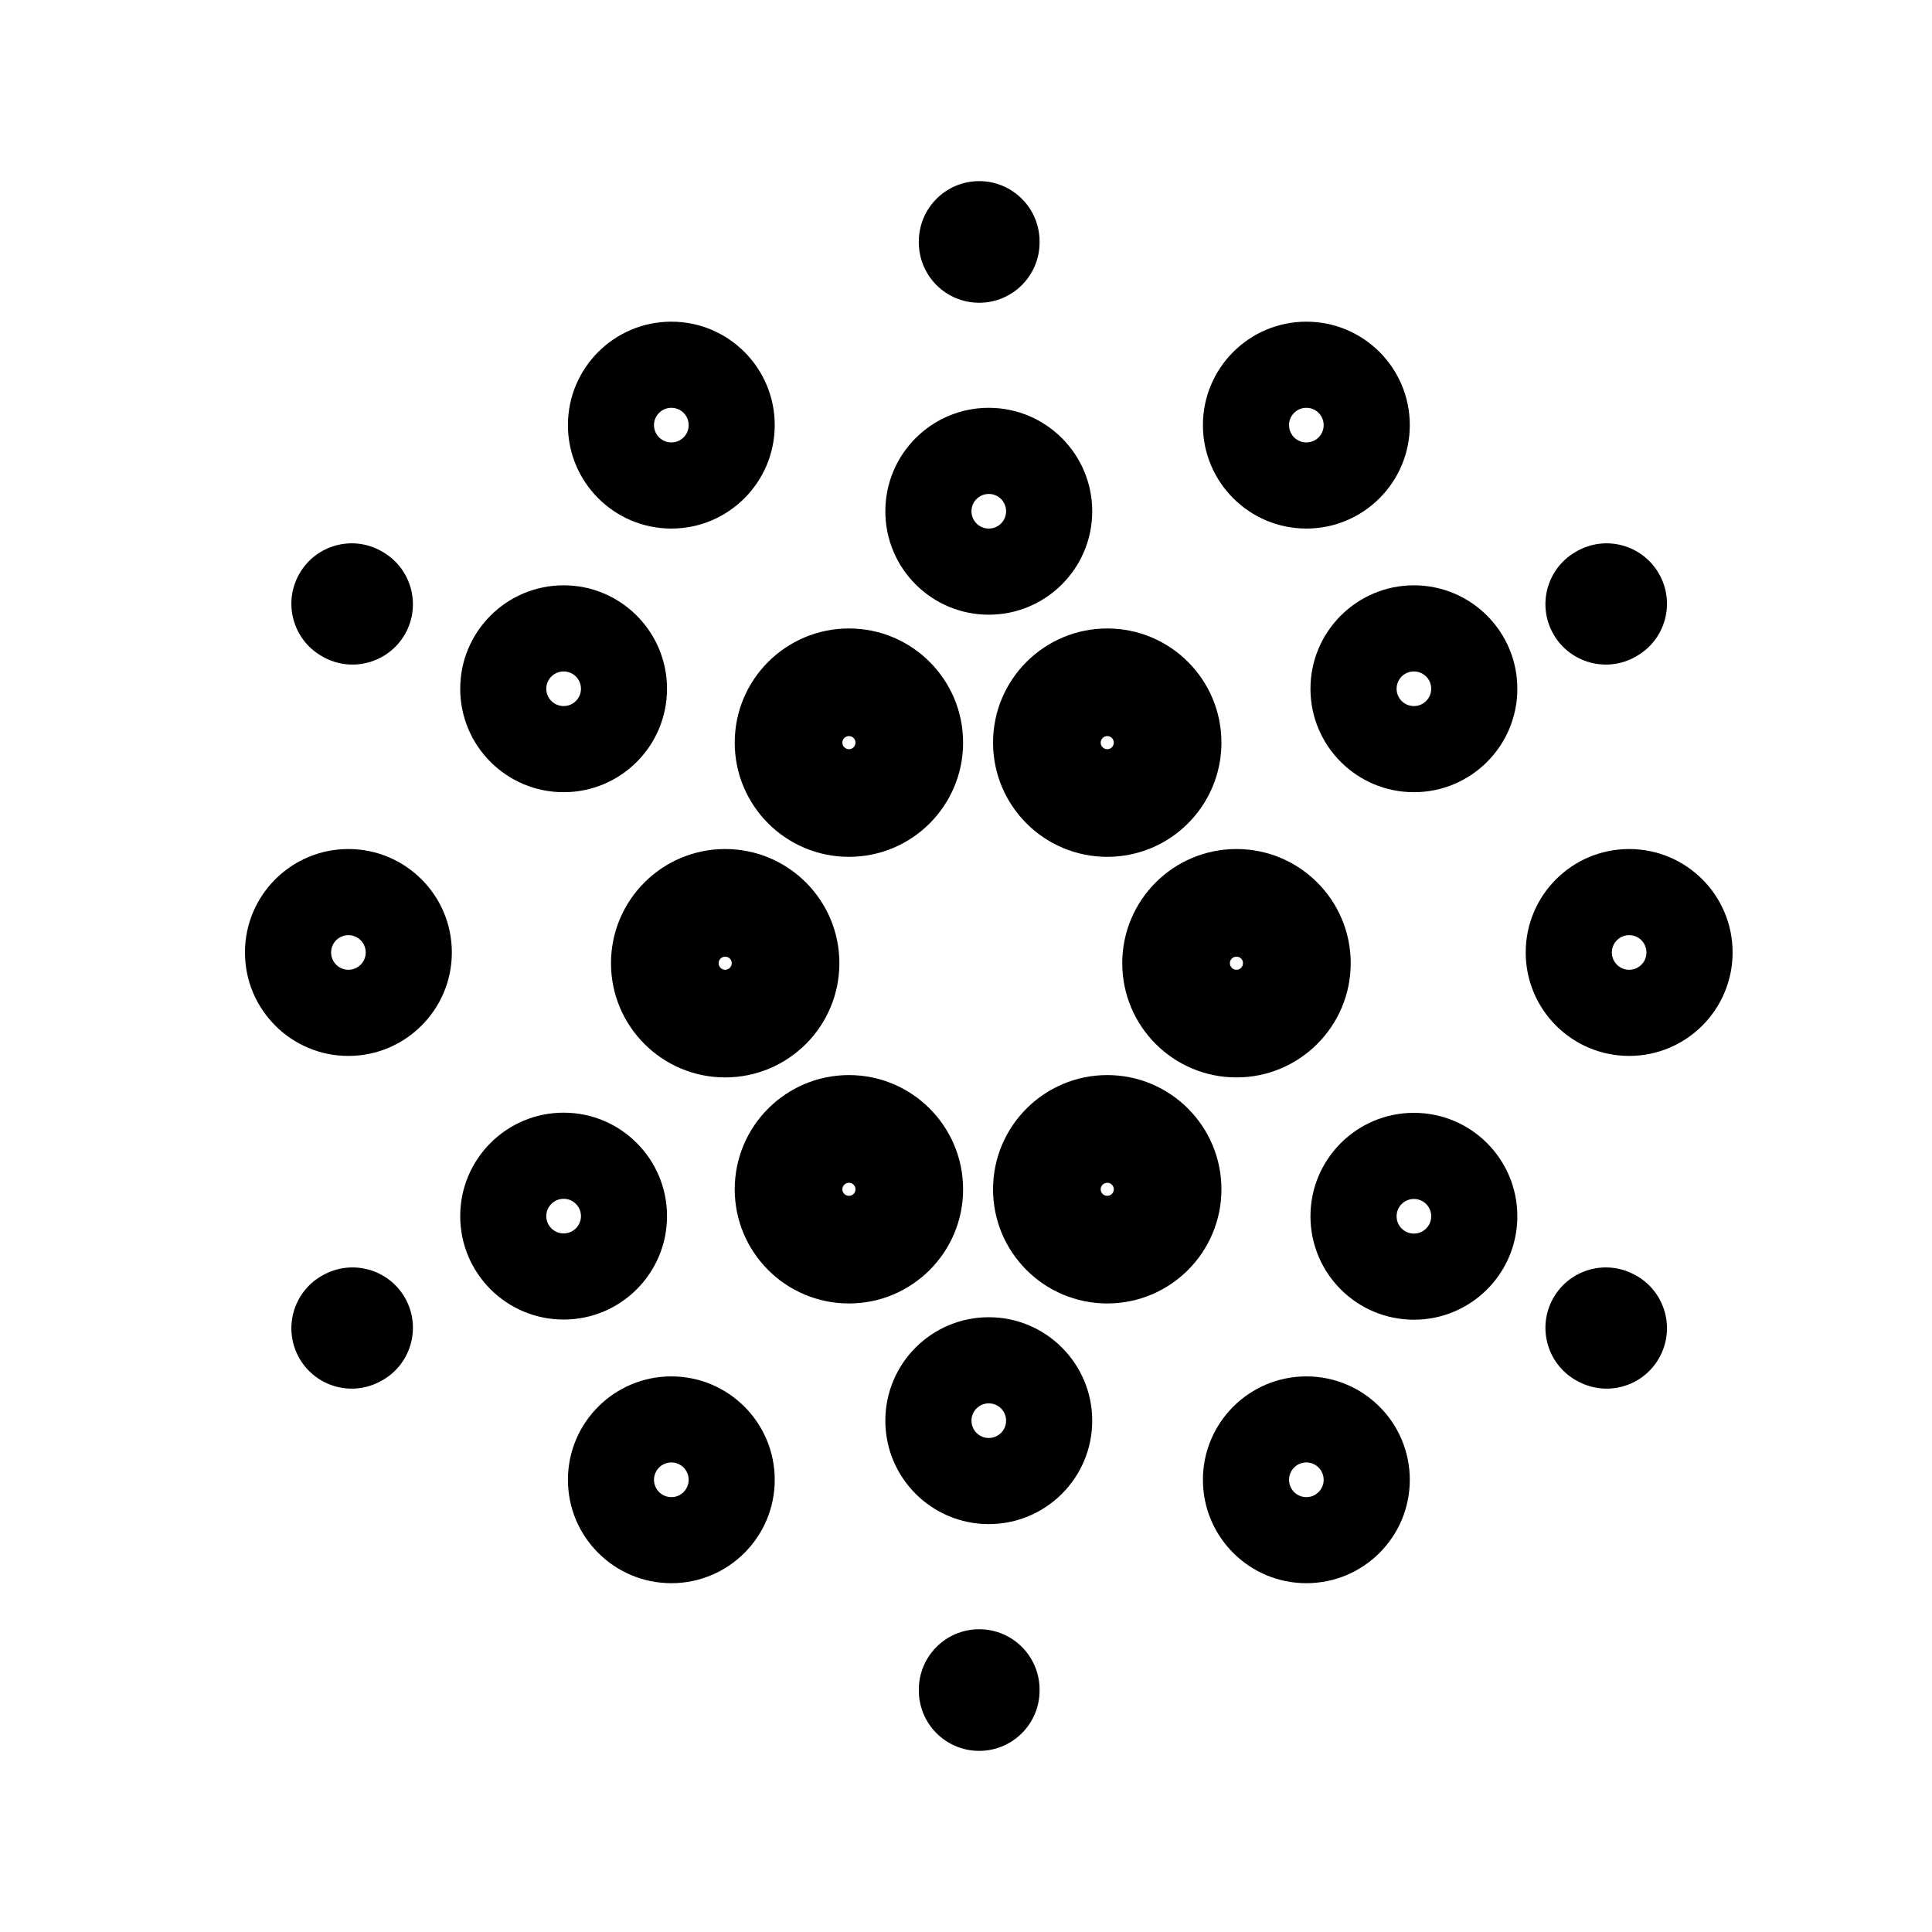 <?xml version="1.0" encoding="UTF-8"?>
<svg width="24" height="24" viewBox="0 0 24 24" fill="none" xmlns="http://www.w3.org/2000/svg">
<path fill-rule="evenodd" clip-rule="evenodd" d="M16.279 15.109C16.279 14.399 16.855 13.824 17.564 13.824C18.274 13.824 18.849 14.399 18.849 15.109C18.849 15.819 18.274 16.394 17.564 16.394C16.855 16.394 16.279 15.819 16.279 15.109ZM17.564 15.324C17.683 15.324 17.779 15.228 17.779 15.109C17.779 14.99 17.683 14.894 17.564 14.894C17.445 14.894 17.349 14.99 17.349 15.109C17.349 15.228 17.445 15.324 17.564 15.324Z" fill="#000000"></path>
<path fill-rule="evenodd" clip-rule="evenodd" d="M17.564 8.771C17.683 8.771 17.779 8.675 17.779 8.556C17.779 8.437 17.683 8.341 17.564 8.341C17.445 8.341 17.349 8.437 17.349 8.556C17.349 8.675 17.445 8.771 17.564 8.771ZM16.279 8.556C16.279 7.847 16.855 7.271 17.564 7.271C18.274 7.271 18.849 7.847 18.849 8.556C18.849 9.266 18.274 9.841 17.564 9.841C16.855 9.841 16.279 9.266 16.279 8.556Z" fill="#000000"></path>
<path fill-rule="evenodd" clip-rule="evenodd" d="M7.002 15.322C7.12 15.322 7.217 15.226 7.217 15.107C7.217 14.988 7.12 14.892 7.002 14.892C6.883 14.892 6.786 14.988 6.786 15.107C6.786 15.226 6.883 15.322 7.002 15.322ZM5.717 15.107C5.717 14.398 6.292 13.822 7.002 13.822C7.711 13.822 8.286 14.398 8.286 15.107C8.286 15.817 7.711 16.392 7.002 16.392C6.292 16.392 5.717 15.817 5.717 15.107Z" fill="#000000"></path>
<path fill-rule="evenodd" clip-rule="evenodd" d="M5.717 8.556C5.717 7.847 6.292 7.271 7.002 7.271C7.711 7.271 8.286 7.847 8.286 8.556C8.286 9.266 7.711 9.841 7.002 9.841C6.292 9.841 5.717 9.266 5.717 8.556ZM7.002 8.771C7.12 8.771 7.217 8.675 7.217 8.556C7.217 8.437 7.12 8.341 7.002 8.341C6.883 8.341 6.786 8.437 6.786 8.556C6.786 8.675 6.883 8.771 7.002 8.771Z" fill="#000000"></path>
<path fill-rule="evenodd" clip-rule="evenodd" d="M4.328 12.047C4.447 12.047 4.543 11.95 4.543 11.832C4.543 11.713 4.447 11.617 4.328 11.617C4.209 11.617 4.113 11.713 4.113 11.832C4.113 11.95 4.209 12.047 4.328 12.047ZM3.043 11.832C3.043 11.122 3.618 10.547 4.328 10.547C5.037 10.547 5.613 11.122 5.613 11.832C5.613 12.541 5.037 13.117 4.328 13.117C3.618 13.117 3.043 12.541 3.043 11.832Z" fill="#000000"></path>
<path fill-rule="evenodd" clip-rule="evenodd" d="M18.953 11.832C18.953 11.122 19.528 10.547 20.238 10.547C20.948 10.547 21.523 11.122 21.523 11.832C21.523 12.541 20.948 13.117 20.238 13.117C19.528 13.117 18.953 12.541 18.953 11.832ZM20.238 12.047C20.357 12.047 20.453 11.95 20.453 11.832C20.453 11.713 20.357 11.617 20.238 11.617C20.119 11.617 20.023 11.713 20.023 11.832C20.023 11.95 20.119 12.047 20.238 12.047Z" fill="#000000"></path>
<path fill-rule="evenodd" clip-rule="evenodd" d="M12.283 17.863C12.402 17.863 12.498 17.767 12.498 17.648C12.498 17.529 12.402 17.433 12.283 17.433C12.164 17.433 12.068 17.529 12.068 17.648C12.068 17.767 12.164 17.863 12.283 17.863ZM10.998 17.648C10.998 16.939 11.573 16.363 12.283 16.363C12.992 16.363 13.568 16.939 13.568 17.648C13.568 18.358 12.992 18.933 12.283 18.933C11.573 18.933 10.998 18.358 10.998 17.648Z" fill="#000000"></path>
<path fill-rule="evenodd" clip-rule="evenodd" d="M8.34 18.598C8.458 18.598 8.555 18.501 8.555 18.383C8.555 18.264 8.458 18.167 8.34 18.167C8.221 18.167 8.124 18.264 8.124 18.383C8.124 18.501 8.221 18.598 8.34 18.598ZM7.055 18.383C7.055 17.673 7.63 17.098 8.34 17.098C9.049 17.098 9.624 17.673 9.624 18.383C9.624 19.092 9.049 19.667 8.34 19.667C7.63 19.667 7.055 19.092 7.055 18.383Z" fill="#000000"></path>
<path fill-rule="evenodd" clip-rule="evenodd" d="M14.943 18.383C14.943 17.673 15.519 17.098 16.228 17.098C16.938 17.098 17.513 17.673 17.513 18.383C17.513 19.092 16.938 19.667 16.228 19.667C15.519 19.667 14.943 19.092 14.943 18.383ZM16.228 18.598C16.347 18.598 16.443 18.501 16.443 18.383C16.443 18.264 16.347 18.167 16.228 18.167C16.109 18.167 16.013 18.264 16.013 18.383C16.013 18.501 16.109 18.598 16.228 18.598Z" fill="#000000"></path>
<path fill-rule="evenodd" clip-rule="evenodd" d="M7.055 5.281C7.055 4.571 7.63 3.996 8.34 3.996C9.049 3.996 9.624 4.571 9.624 5.281C9.624 5.99 9.049 6.566 8.34 6.566C7.63 6.566 7.055 5.99 7.055 5.281ZM8.34 5.496C8.458 5.496 8.555 5.4 8.555 5.281C8.555 5.162 8.458 5.066 8.34 5.066C8.221 5.066 8.124 5.162 8.124 5.281C8.124 5.4 8.221 5.496 8.34 5.496Z" fill="#000000"></path>
<path fill-rule="evenodd" clip-rule="evenodd" d="M16.228 5.496C16.347 5.496 16.443 5.4 16.443 5.281C16.443 5.162 16.347 5.066 16.228 5.066C16.109 5.066 16.013 5.162 16.013 5.281C16.013 5.4 16.109 5.496 16.228 5.496ZM14.943 5.281C14.943 4.571 15.519 3.996 16.228 3.996C16.938 3.996 17.513 4.571 17.513 5.281C17.513 5.99 16.938 6.566 16.228 6.566C15.519 6.566 14.943 5.99 14.943 5.281Z" fill="#000000"></path>
<path fill-rule="evenodd" clip-rule="evenodd" d="M12.283 6.566C12.402 6.566 12.498 6.47 12.498 6.351C12.498 6.232 12.402 6.136 12.283 6.136C12.164 6.136 12.068 6.232 12.068 6.351C12.068 6.47 12.164 6.566 12.283 6.566ZM10.998 6.351C10.998 5.642 11.573 5.066 12.283 5.066C12.992 5.066 13.568 5.642 13.568 6.351C13.568 7.061 12.992 7.636 12.283 7.636C11.573 7.636 10.998 7.061 10.998 6.351Z" fill="#000000"></path>
<path fill-rule="evenodd" clip-rule="evenodd" d="M10.546 14.855C10.591 14.855 10.627 14.819 10.627 14.774C10.627 14.729 10.591 14.693 10.546 14.693C10.501 14.693 10.464 14.729 10.464 14.774C10.464 14.819 10.501 14.855 10.546 14.855ZM9.127 14.774C9.127 13.991 9.762 13.355 10.546 13.355C11.329 13.355 11.964 13.991 11.964 14.774C11.964 15.557 11.329 16.192 10.546 16.192C9.762 16.192 9.127 15.557 9.127 14.774Z" fill="#000000"></path>
<path fill-rule="evenodd" clip-rule="evenodd" d="M13.755 14.855C13.8 14.855 13.836 14.819 13.836 14.774C13.836 14.729 13.8 14.693 13.755 14.693C13.71 14.693 13.673 14.729 13.673 14.774C13.673 14.819 13.71 14.855 13.755 14.855ZM12.336 14.774C12.336 13.991 12.971 13.355 13.755 13.355C14.538 13.355 15.173 13.991 15.173 14.774C15.173 15.557 14.538 16.192 13.755 16.192C12.971 16.192 12.336 15.557 12.336 14.774Z" fill="#000000"></path>
<path fill-rule="evenodd" clip-rule="evenodd" d="M9.008 12.047C9.053 12.047 9.09 12.01 9.09 11.965C9.09 11.92 9.053 11.884 9.008 11.884C8.963 11.884 8.927 11.92 8.927 11.965C8.927 12.01 8.963 12.047 9.008 12.047ZM7.59 11.965C7.59 11.182 8.225 10.547 9.008 10.547C9.792 10.547 10.427 11.182 10.427 11.965C10.427 12.749 9.792 13.384 9.008 13.384C8.225 13.384 7.59 12.749 7.59 11.965Z" fill="#000000"></path>
<path fill-rule="evenodd" clip-rule="evenodd" d="M15.36 12.047C15.405 12.047 15.441 12.01 15.441 11.965C15.441 11.92 15.405 11.884 15.36 11.884C15.315 11.884 15.278 11.92 15.278 11.965C15.278 12.01 15.315 12.047 15.36 12.047ZM13.941 11.965C13.941 11.182 14.576 10.547 15.36 10.547C16.143 10.547 16.779 11.182 16.779 11.965C16.779 12.749 16.143 13.384 15.36 13.384C14.576 13.384 13.941 12.749 13.941 11.965Z" fill="#000000"></path>
<path fill-rule="evenodd" clip-rule="evenodd" d="M10.546 9.307C10.591 9.307 10.627 9.27 10.627 9.225C10.627 9.18 10.591 9.144 10.546 9.144C10.501 9.144 10.464 9.18 10.464 9.225C10.464 9.27 10.501 9.307 10.546 9.307ZM9.127 9.225C9.127 8.442 9.762 7.807 10.546 7.807C11.329 7.807 11.964 8.442 11.964 9.225C11.964 10.009 11.329 10.644 10.546 10.644C9.762 10.644 9.127 10.009 9.127 9.225Z" fill="#000000"></path>
<path fill-rule="evenodd" clip-rule="evenodd" d="M13.755 9.307C13.8 9.307 13.836 9.27 13.836 9.225C13.836 9.18 13.8 9.144 13.755 9.144C13.71 9.144 13.673 9.18 13.673 9.225C13.673 9.27 13.71 9.307 13.755 9.307ZM12.336 9.225C12.336 8.442 12.971 7.807 13.755 7.807C14.538 7.807 15.173 8.442 15.173 9.225C15.173 10.009 14.538 10.644 13.755 10.644C12.971 10.644 12.336 10.009 12.336 9.225Z" fill="#000000"></path>
<path fill-rule="evenodd" clip-rule="evenodd" d="M12.164 2.25C12.578 2.25 12.914 2.586 12.914 3V3.011C12.914 3.425 12.578 3.761 12.164 3.761C11.749 3.761 11.414 3.425 11.414 3.011V3C11.414 2.586 11.749 2.25 12.164 2.25ZM3.72 7.125C3.927 6.766 4.386 6.643 4.744 6.85L4.754 6.856C5.113 7.063 5.236 7.522 5.029 7.881C4.821 8.239 4.363 8.362 4.004 8.155L3.994 8.149C3.636 7.942 3.513 7.484 3.72 7.125ZM20.607 7.125C20.814 7.484 20.692 7.942 20.333 8.149L20.323 8.155C19.965 8.362 19.506 8.239 19.299 7.881C19.091 7.522 19.214 7.063 19.573 6.856L19.583 6.85C19.942 6.643 20.4 6.766 20.607 7.125ZM5.029 16.119C5.236 16.478 5.113 16.937 4.754 17.144L4.744 17.149C4.386 17.357 3.927 17.234 3.72 16.875C3.513 16.516 3.636 16.058 3.994 15.85L4.004 15.845C4.363 15.638 4.822 15.761 5.029 16.119ZM19.299 16.119C19.506 15.761 19.964 15.638 20.323 15.845L20.333 15.85C20.692 16.058 20.814 16.516 20.607 16.875C20.4 17.234 19.942 17.357 19.583 17.149L19.573 17.144C19.214 16.937 19.091 16.478 19.299 16.119ZM12.164 20.239C12.578 20.239 12.914 20.575 12.914 20.989V21C12.914 21.414 12.578 21.75 12.164 21.75C11.749 21.75 11.414 21.414 11.414 21V20.989C11.414 20.575 11.749 20.239 12.164 20.239Z" fill="#000000"></path>
</svg>